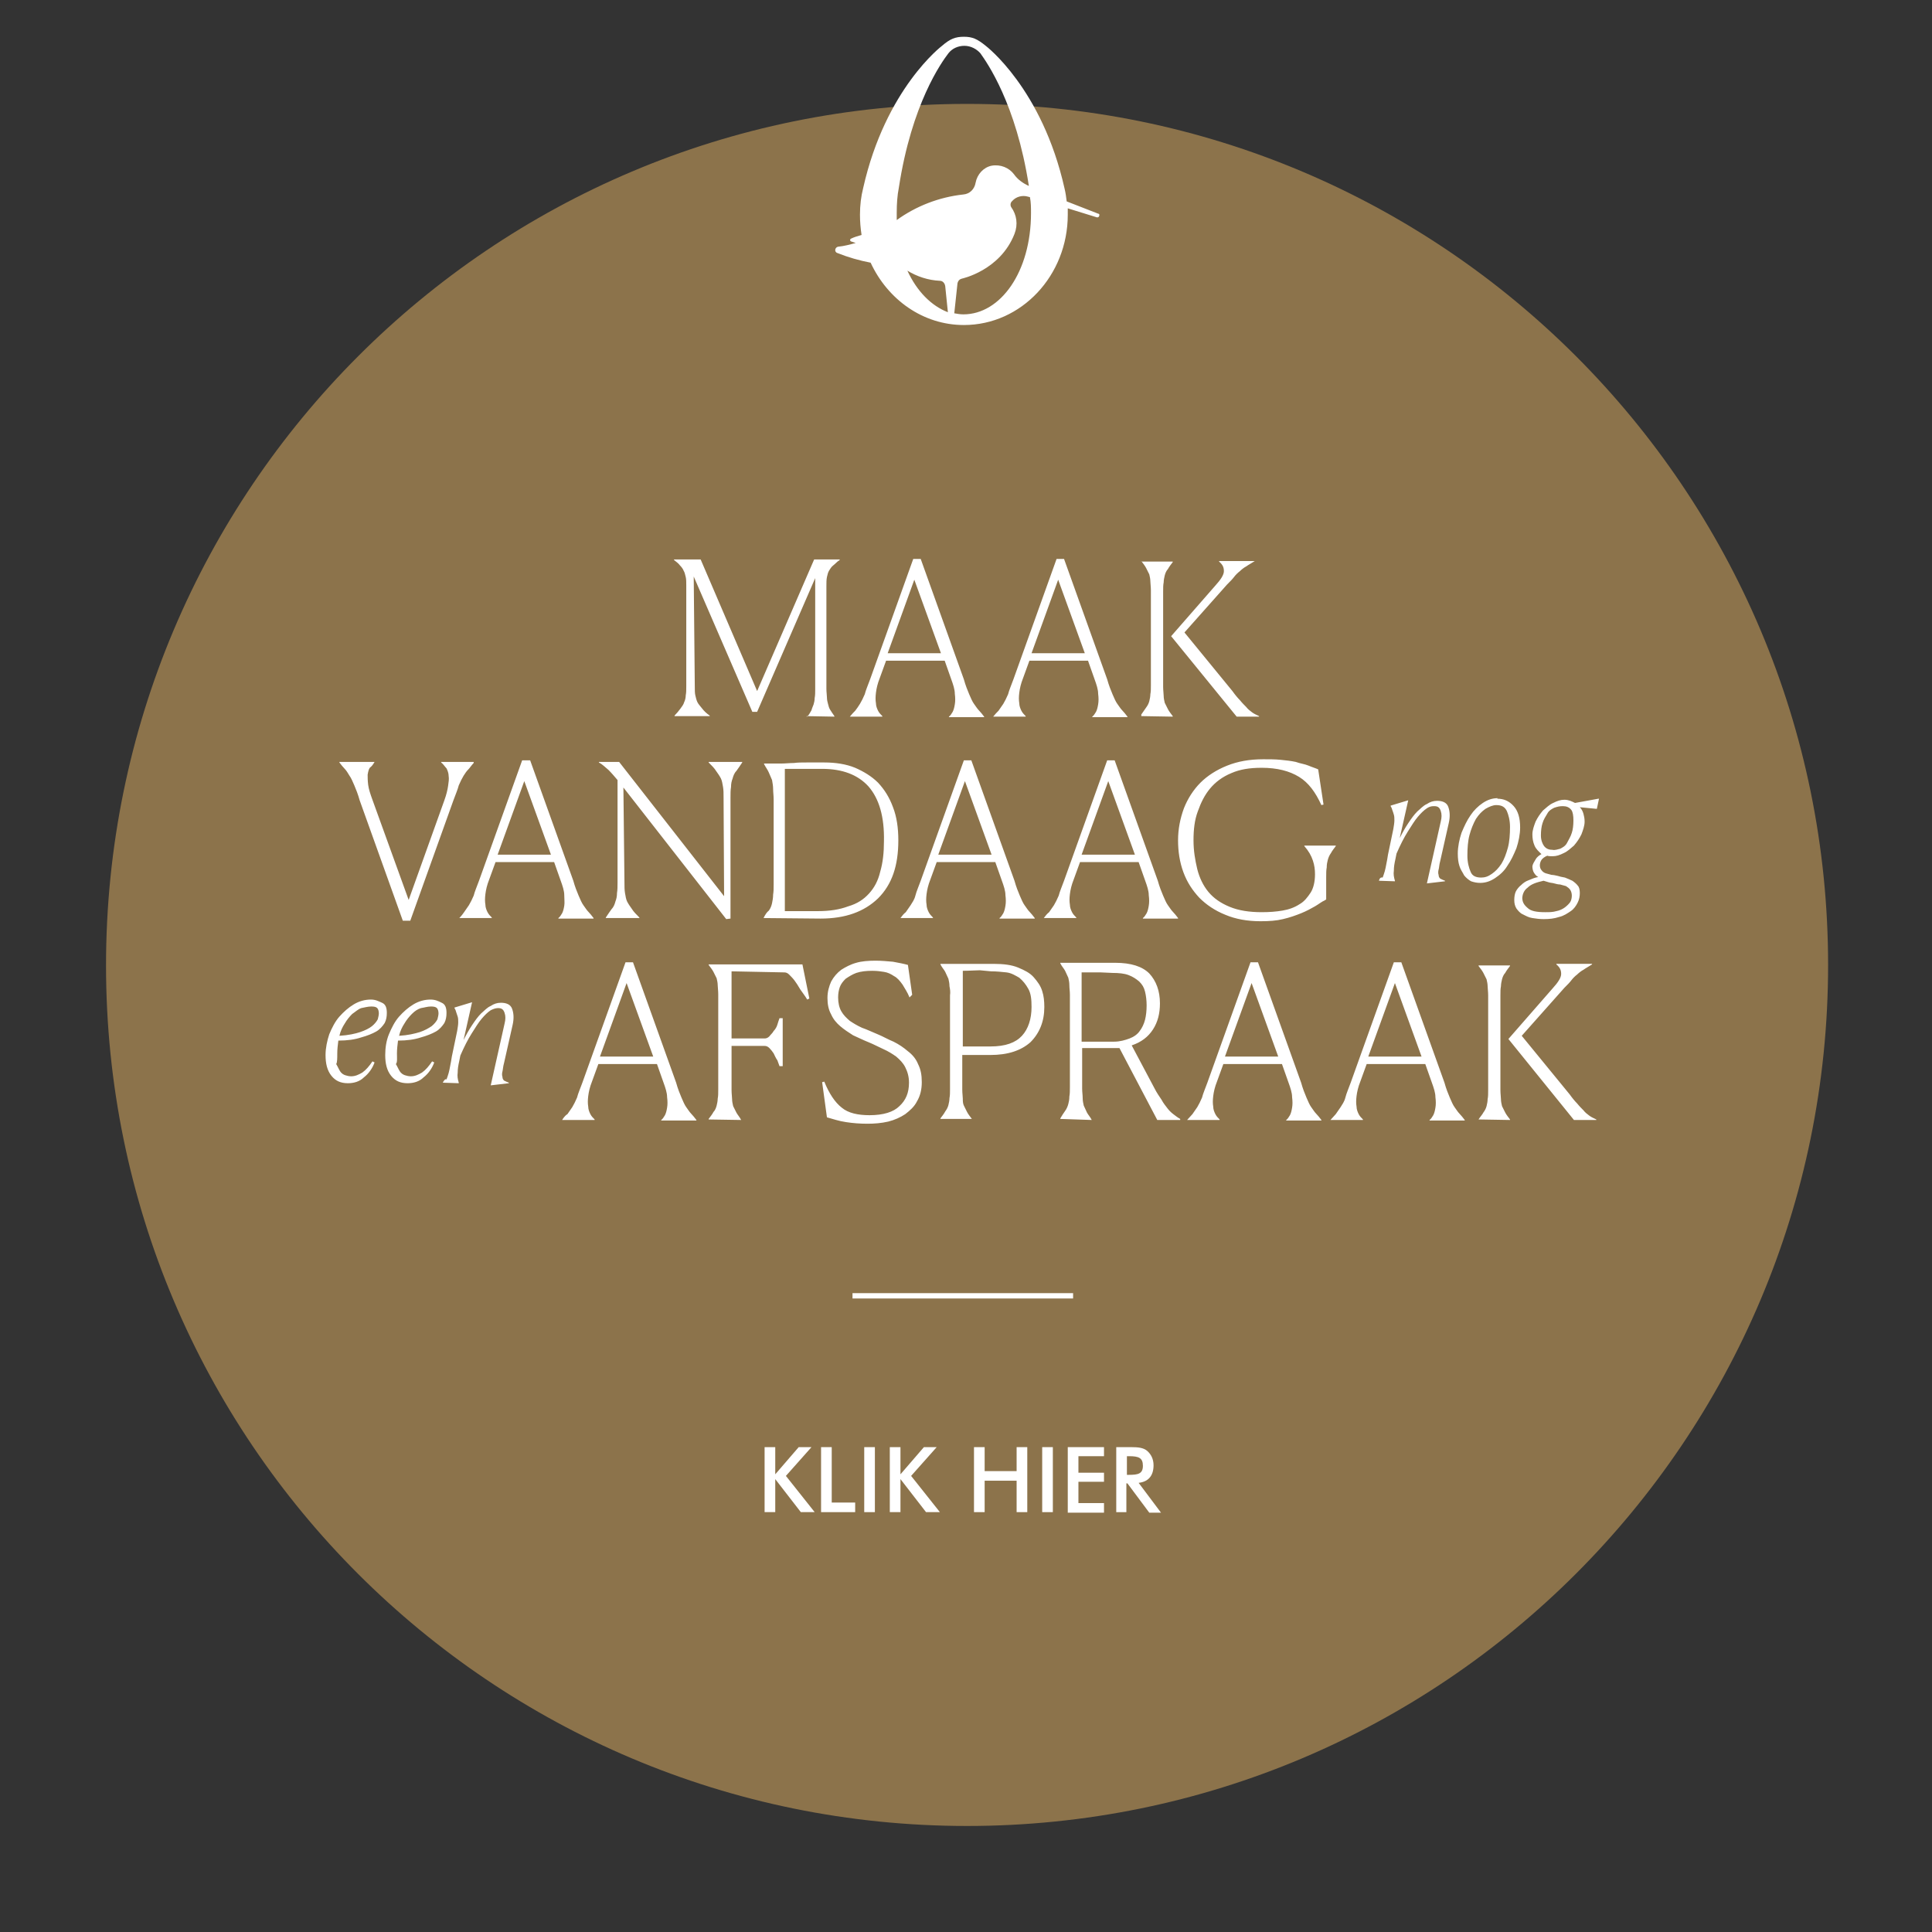 <?xml version="1.0" encoding="utf-8"?>
<!-- Generator: Adobe Illustrator 24.2.1, SVG Export Plug-In . SVG Version: 6.00 Build 0)  -->
<svg version="1.1" id="Laag_1" xmlns="http://www.w3.org/2000/svg" xmlns:xlink="http://www.w3.org/1999/xlink" x="0px" y="0px"
	 viewBox="0 0 362.6 362.6" style="enable-background:new 0 0 362.6 362.6;" xml:space="preserve">
<rect x="0" y="0" width="362.6" height="362.6" fill="#333333" stroke="none"/>
<style type="text/css">
	.st0{fill:#8C734B;}
	.st1{fill:#FFFFFF;}
	.st2{fill:none;stroke:#FFFFFF;}
</style>
<path class="st0" d="M181.5,342.7c89.2,0,161.6-72.3,161.6-161.6c0-89.2-72.3-161.6-161.6-161.6S19.9,91.9,19.9,181.2
	C19.9,270.4,92.2,342.7,181.5,342.7"/>
<g>
	<path class="st1" d="M277.5,210.1L277.5,210.1l5.9,0.1v-0.1c-0.3-0.4-0.7-0.9-0.9-1.3c-0.2-0.4-0.4-0.8-0.6-1.2
		c-0.1-0.4-0.2-0.9-0.2-1.3s-0.1-1-0.1-1.7v-17.8c0-0.7,0-1.2,0.1-1.7c0-0.4,0.1-0.9,0.2-1.3c0.1-0.4,0.3-0.9,0.6-1.2
		c0.2-0.4,0.6-0.9,0.9-1.3v-0.1h-5.9v0.1c0.3,0.4,0.7,0.9,0.9,1.3c0.2,0.4,0.4,0.8,0.6,1.2c0.1,0.4,0.2,0.9,0.2,1.3s0.1,1,0.1,1.7
		v17.8c0,0.7,0,1.2-0.1,1.7c0,0.4-0.1,0.9-0.2,1.3c-0.1,0.4-0.3,0.8-0.6,1.2C278.2,209.2,277.8,209.6,277.5,210.1L277.5,210.1z
		 M295.4,210.2h4.2v-0.1c-0.4-0.2-0.9-0.4-1.3-0.7c-0.4-0.3-0.8-0.6-1.1-1c-0.3-0.3-0.8-0.8-1.2-1.3c-0.4-0.4-0.9-1-1.4-1.7l-9-11
		l8-9c0.6-0.6,1-1,1.3-1.4c0.3-0.4,0.7-0.8,1.1-1.1c0.3-0.3,0.8-0.7,1.2-0.9c0.4-0.3,1-0.6,1.6-1v-0.1h-6.7v0.1
		c0.7,0.6,0.9,1.1,0.9,1.8c0,0.7-0.6,1.6-1.6,2.7l-8.3,9.5L295.4,210.2z M266.8,198.3h-10l5-13.8L266.8,198.3z M249.7,210.2h6.1
		v-0.1c-0.3-0.3-0.6-0.6-0.8-1c-0.2-0.4-0.4-0.9-0.4-1.4c-0.1-0.6-0.1-1.2,0-2c0.1-0.8,0.3-1.7,0.7-2.7l1.2-3.3h11l1.2,3.4
		c0.4,1.1,0.7,2,0.7,2.8c0.1,0.8,0.1,1.4,0,2c-0.1,0.6-0.2,1-0.4,1.4c-0.2,0.3-0.4,0.7-0.7,0.9v0.1h6.6v-0.1c-0.3-0.4-0.7-0.9-1-1.2
		c-0.3-0.3-0.6-0.8-0.9-1.2c-0.3-0.4-0.6-1.1-0.9-1.8c-0.3-0.7-0.7-1.7-1-2.8l-8.1-22.6h-1.4l-8.1,22.6c-0.4,1.1-0.8,2-1,2.8
		c-0.2,0.8-0.6,1.3-0.9,1.8c-0.3,0.4-0.6,0.9-0.9,1.3C250.4,209.4,250,209.9,249.7,210.2L249.7,210.2z M239.9,198.3h-10l5-13.8
		L239.9,198.3z M222.8,210.2h6.1v-0.1c-0.3-0.3-0.6-0.6-0.8-1c-0.2-0.4-0.4-0.9-0.4-1.4c-0.1-0.6-0.1-1.2,0-2
		c0.1-0.8,0.3-1.7,0.7-2.7l1.2-3.3h11l1.2,3.4c0.4,1.1,0.7,2,0.7,2.8c0.1,0.8,0.1,1.4,0,2c-0.1,0.6-0.2,1-0.4,1.4
		c-0.2,0.3-0.4,0.7-0.7,0.9v0.1h6.6v-0.1c-0.3-0.4-0.7-0.9-1-1.2c-0.3-0.3-0.6-0.8-0.9-1.2c-0.3-0.4-0.6-1.1-0.9-1.8
		c-0.3-0.7-0.7-1.7-1-2.8l-8.1-22.6h-1.4l-8.1,22.6c-0.4,1.1-0.8,2-1,2.8c-0.3,0.7-0.6,1.3-0.9,1.8c-0.3,0.4-0.6,0.9-0.9,1.3
		C223.5,209.4,223.1,209.9,222.8,210.2L222.8,210.2z M208.8,182.6c1.2,0,2.2,0.1,3,0.4c0.8,0.3,1.4,0.7,2,1.2
		c0.6,0.6,0.9,1.1,1.1,1.9c0.2,0.8,0.3,1.7,0.3,2.6c0,1-0.1,1.9-0.3,2.7c-0.2,0.8-0.6,1.6-1,2.1c-0.4,0.6-1.1,1.1-1.9,1.4
		s-1.8,0.6-2.9,0.6H203v-13c1.4,0,2.7,0,3.6,0L208.8,182.6z M204.9,210.2L204.9,210.2c-0.3-0.6-0.7-1-0.9-1.4
		c-0.2-0.4-0.4-0.9-0.6-1.3c-0.1-0.4-0.2-0.9-0.2-1.4c0-0.6-0.1-1.1-0.1-1.8v-7.6h7l7.1,13.5h4.3V210c-0.4-0.2-0.9-0.6-1.3-0.9
		s-0.8-0.7-1.1-1.1s-0.8-1-1.1-1.6c-0.4-0.6-0.9-1.3-1.3-2.1l-4.3-8.1c1.8-0.6,3.1-1.6,4-3c0.9-1.4,1.3-3,1.3-4.9
		c0-2.3-0.7-4.2-2-5.6c-1.3-1.3-3.4-2-6.4-2H199v0.1c0.3,0.6,0.7,1,0.9,1.4c0.2,0.4,0.4,0.9,0.6,1.3c0.1,0.4,0.2,0.9,0.2,1.4
		c0,0.6,0.1,1.1,0.1,1.8v17.3c0,0.7,0,1.3-0.1,1.8c0,0.6-0.1,1-0.2,1.4c-0.1,0.4-0.3,0.9-0.6,1.3s-0.6,0.9-0.9,1.4v0.1L204.9,210.2z
		 M186,182.3c1,0,2,0.1,2.9,0.2c0.9,0.1,1.7,0.6,2.4,1c0.7,0.6,1.2,1.2,1.7,2.1s0.6,2,0.6,3.4c0,2.2-0.6,4.1-1.8,5.4
		c-1.2,1.3-3.1,2-5.9,2h-5.2v-14.2c1.3,0,2.4-0.1,3.2-0.1L186,182.3L186,182.3z M178.3,186.8v17.6c0,0.7,0,1.2-0.1,1.7
		c0,0.4-0.1,0.9-0.2,1.3c-0.1,0.4-0.3,0.8-0.6,1.2c-0.2,0.4-0.6,0.9-0.9,1.3v0.1h5.9V210c-0.3-0.4-0.7-0.9-0.9-1.3
		c-0.2-0.4-0.4-0.8-0.6-1.2s-0.2-0.9-0.2-1.3c0-0.4-0.1-1-0.1-1.7V198h5.3c3.2,0,5.7-0.8,7.5-2.4c1.7-1.7,2.6-3.9,2.6-6.6
		c0-1.1-0.1-2.1-0.4-3c-0.3-1-0.9-1.8-1.6-2.6c-0.7-0.8-1.7-1.3-2.9-1.8s-2.7-0.7-4.6-0.7h-10v0.1c0.3,0.6,0.7,1,0.9,1.4
		c0.2,0.4,0.4,0.9,0.6,1.3c0.1,0.4,0.2,0.9,0.2,1.4C178.3,185.6,178.4,186.2,178.3,186.8L178.3,186.8z M171.2,186.7l-0.8-5.6
		c-0.7-0.2-1.7-0.4-2.8-0.6c-1.1-0.1-2.2-0.2-3.3-0.2c-1.3,0-2.6,0.1-3.6,0.4c-1.1,0.3-2,0.8-2.8,1.3c-0.8,0.6-1.4,1.3-1.9,2.2
		c-0.4,0.9-0.7,1.9-0.7,3.1c0,1.2,0.2,2.2,0.7,3.1c0.4,0.9,1,1.6,1.7,2.2s1.6,1.2,2.4,1.7c0.9,0.4,1.9,0.9,2.9,1.3
		c1,0.4,1.9,0.9,2.8,1.3c0.9,0.4,1.7,0.9,2.4,1.4c0.7,0.6,1.3,1.2,1.7,2c0.4,0.8,0.7,1.7,0.7,2.9c0,1.9-0.6,3.3-1.8,4.4
		c-1.1,1.1-3,1.7-5.6,1.7c-2.2,0-4-0.4-5.2-1.4c-1.3-1-2.4-2.7-3.3-4.9l-0.4,0.1l0.9,6.6c1.1,0.3,2.2,0.7,3.6,0.9
		c1.3,0.2,2.6,0.3,4,0.3c1.3,0,2.6-0.1,3.9-0.4c1.2-0.3,2.3-0.8,3.2-1.4c0.9-0.7,1.7-1.4,2.2-2.4c0.6-1,0.9-2.2,0.9-3.6
		s-0.2-2.4-0.7-3.4c-0.4-1-1.1-1.8-1.9-2.4c-0.8-0.7-1.7-1.3-2.7-1.8c-1-0.4-2-1-3-1.4c-1-0.4-2-0.9-2.9-1.2
		c-0.9-0.4-1.7-0.9-2.3-1.3c-0.7-0.6-1.2-1.1-1.6-1.8c-0.4-0.7-0.6-1.6-0.6-2.6c0-0.7,0.1-1.3,0.3-1.9c0.2-0.6,0.6-1.1,1.1-1.6
		c0.6-0.4,1.2-0.8,2-1.1c0.9-0.3,1.9-0.4,3-0.4c0.9,0,1.6,0.1,2.2,0.2c0.7,0.1,1.3,0.4,1.9,0.8c0.6,0.3,1.1,0.9,1.6,1.6
		c0.4,0.7,0.9,1.4,1.3,2.4L171.2,186.7z M139.1,210.2L139.1,210.2c-0.3-0.6-0.7-1-0.9-1.4c-0.2-0.4-0.4-0.8-0.6-1.2
		c-0.1-0.4-0.2-0.9-0.2-1.3s-0.1-1-0.1-1.7v-8.3h6.2c0.3,0,0.6,0.1,0.9,0.4c0.3,0.3,0.6,0.7,0.8,1c0.2,0.4,0.4,0.9,0.7,1.3l0.4,1.1
		h0.6v-9h-0.6c-0.1,0.3-0.3,0.8-0.4,1.2c-0.1,0.4-0.4,0.9-0.7,1.2c-0.2,0.4-0.6,0.7-0.8,1c-0.3,0.3-0.6,0.4-0.9,0.4h-6.2v-12.6
		l9.9,0.2c0.3,0,0.6,0.1,0.9,0.4c0.3,0.3,0.7,0.7,1,1.1c0.3,0.4,0.7,1,1.1,1.7c0.4,0.6,0.9,1.2,1.3,1.9l0.4-0.2l-1.3-6.4h-17.6v0.1
		c0.3,0.4,0.7,0.9,0.9,1.3c0.2,0.4,0.4,0.8,0.6,1.2c0.1,0.4,0.2,0.9,0.2,1.3s0.1,1,0.1,1.7v17.9c0,0.7,0,1.2-0.1,1.7
		c0,0.4-0.1,0.9-0.2,1.3c-0.1,0.4-0.3,0.9-0.6,1.2c-0.2,0.4-0.6,0.9-0.9,1.3v0.1L139.1,210.2z M122.6,198.3h-10l5-13.8L122.6,198.3z
		 M105.5,210.2h6.1v-0.1c-0.3-0.3-0.6-0.6-0.8-1c-0.2-0.4-0.4-0.9-0.4-1.4c-0.1-0.6-0.1-1.2,0-2c0.1-0.8,0.3-1.7,0.7-2.7l1.2-3.3h11
		l1.2,3.4c0.4,1.1,0.7,2,0.7,2.8c0.1,0.8,0.1,1.4,0,2c-0.1,0.6-0.2,1-0.4,1.4c-0.2,0.3-0.4,0.7-0.7,0.9v0.1h6.6v-0.1
		c-0.3-0.4-0.7-0.9-1-1.2c-0.3-0.3-0.6-0.8-0.9-1.2c-0.3-0.4-0.6-1.1-0.9-1.8c-0.3-0.7-0.7-1.7-1-2.8l-8.1-22.6h-1.4l-8.1,22.6
		c-0.4,1.1-0.8,2-1,2.8c-0.3,0.7-0.6,1.3-0.9,1.8c-0.3,0.4-0.6,0.9-0.9,1.3C106,209.4,105.7,209.9,105.5,210.2L105.5,210.2z
		 M83.1,203.2L83.1,203.2l3,0.1v-0.1c-0.2-0.7-0.3-1.2-0.2-1.9c0-0.7,0.1-1.3,0.3-2.2l0.2-1c0.7-1.6,1.4-3,2.1-4.1s1.3-2.1,1.9-2.8
		c0.6-0.7,1.1-1.2,1.7-1.6c0.6-0.3,1-0.4,1.4-0.4c0.7,0,1,0.3,1.2,0.9c0.2,0.6,0.2,1.2,0,2l-2.6,11.6l3.4-0.4v-0.1
		c-0.3-0.1-0.7-0.3-0.9-0.4c-0.2-0.2-0.3-0.4-0.3-0.7c-0.1-0.2-0.1-0.7,0-1c0.1-0.4,0.1-0.9,0.3-1.6l1.6-7.1
		c0.3-1.3,0.2-2.3-0.1-3.1c-0.3-0.8-1.1-1.1-2.1-1.1c-0.7,0-1.3,0.2-1.9,0.6c-0.7,0.3-1.2,0.9-1.8,1.4c-0.6,0.6-1.1,1.3-1.7,2.2
		c-0.6,0.9-1.1,1.8-1.6,2.8l1.6-7.1l-3.3,1v0.1c0.1,0.2,0.2,0.3,0.3,0.7c0.1,0.3,0.2,0.6,0.3,0.9s0.1,0.7,0.1,1.1
		c0,0.4-0.1,1-0.2,1.6l-1,4.8c-0.1,0.7-0.2,1.2-0.3,1.7c-0.1,0.6-0.2,1-0.3,1.4c-0.1,0.4-0.3,0.9-0.4,1.2
		C83.6,202.4,83.3,202.8,83.1,203.2L83.1,203.2z M80.9,188.9c0.6,0,0.9,0.1,1.1,0.3c0.2,0.2,0.3,0.6,0.3,1c0,0.3-0.1,0.7-0.2,1.1
		c-0.2,0.4-0.6,0.9-1.1,1.3c-0.6,0.4-1.3,0.8-2.2,1.1c-1,0.3-2.2,0.6-3.9,0.7c0.2-0.9,0.6-1.7,1-2.3c0.4-0.7,0.9-1.3,1.4-1.8
		c0.6-0.6,1.1-0.9,1.7-1.1C79.7,189.1,80.2,188.9,80.9,188.9 M74.5,197.7c0-0.8,0.1-1.6,0.2-2.4c1.7,0,3.1-0.2,4.3-0.6
		c1.1-0.3,2.1-0.7,2.8-1.1c0.7-0.4,1.2-1,1.6-1.6c0.3-0.6,0.4-1.2,0.4-1.9c0-0.9-0.2-1.6-0.9-1.9c-0.6-0.3-1.2-0.6-2.1-0.6
		c-1.1,0-2.2,0.3-3.2,0.9c-1,0.6-1.9,1.4-2.7,2.3c-0.8,0.9-1.4,2.1-1.9,3.3s-0.7,2.6-0.7,3.9c0,1.6,0.3,2.9,1.1,3.9
		c0.8,1,1.8,1.4,3.1,1.4c1.1,0,2.2-0.3,3-1.1c0.9-0.7,1.6-1.7,2-2.8l-0.4-0.2c-0.6,0.9-1.2,1.6-1.9,2.1c-0.7,0.4-1.3,0.7-2.1,0.7
		c-0.4,0-0.8-0.1-1.1-0.2c-0.3-0.1-0.7-0.3-1-0.8c-0.2-0.3-0.4-0.8-0.7-1.3C74.6,199.4,74.5,198.6,74.5,197.7L74.5,197.7z
		 M69.7,188.9c0.6,0,0.9,0.1,1.1,0.3c0.2,0.2,0.3,0.6,0.3,1c0,0.3-0.1,0.7-0.2,1.1c-0.2,0.4-0.6,0.9-1.1,1.3s-1.3,0.8-2.2,1.1
		c-0.9,0.3-2.2,0.6-3.9,0.7c0.2-0.9,0.6-1.7,1-2.3c0.4-0.7,0.9-1.3,1.4-1.8c0.6-0.4,1.1-0.9,1.7-1.1C68.4,189.1,69,188.9,69.7,188.9
		 M63.3,197.7c0-0.8,0.1-1.6,0.2-2.4c1.7,0,3.1-0.2,4.3-0.6c1.1-0.3,2.1-0.7,2.8-1.1c0.7-0.4,1.2-1,1.6-1.6c0.3-0.6,0.4-1.2,0.4-1.9
		c0-0.9-0.2-1.6-0.9-1.9c-0.7-0.3-1.2-0.6-2.1-0.6c-1.1,0-2.2,0.3-3.2,0.9c-1,0.6-1.9,1.4-2.7,2.3c-0.8,0.9-1.4,2.1-1.9,3.3
		c-0.4,1.2-0.7,2.6-0.7,3.9c0,1.6,0.3,2.9,1.1,3.9c0.8,1,1.8,1.4,3.1,1.4c1.1,0,2.2-0.3,3-1.1c0.9-0.7,1.6-1.7,2-2.8l-0.4-0.2
		c-0.6,0.9-1.2,1.6-1.9,2.1c-0.7,0.4-1.3,0.7-2.1,0.7c-0.4,0-0.8-0.1-1.1-0.2c-0.3-0.1-0.7-0.3-1-0.8c-0.2-0.3-0.4-0.8-0.7-1.3
		C63.3,199.4,63.3,198.6,63.3,197.7L63.3,197.7z"/>
	<path class="st1" d="M285.7,168.7c0-0.8,0.3-1.6,1-2.1c0.7-0.7,1.7-1,3-1.3c0.3,0.1,0.7,0.2,1,0.3c0.3,0.1,0.7,0.1,1,0.2
		c0.3,0.1,0.8,0.2,1.1,0.2c0.3,0.1,0.8,0.2,1.1,0.3c0.3,0.2,0.6,0.4,0.8,0.7c0.2,0.3,0.3,0.7,0.3,1.1s-0.1,0.9-0.3,1.2
		c-0.2,0.3-0.6,0.7-1,1c-0.4,0.3-1,0.6-1.6,0.7c-0.7,0.2-1.3,0.2-2.1,0.2c-1.6,0-2.7-0.2-3.3-0.8c-0.7-0.6-1-1.1-1-2L285.7,168.7z
		 M291.4,159.5c-0.7,0-1.2-0.2-1.6-0.7c-0.3-0.4-0.6-1.1-0.6-2c0-0.9,0.1-1.7,0.3-2.3c0.2-0.7,0.6-1.3,0.9-1.8
		c0.3-0.6,0.9-0.9,1.3-1.1c0.6-0.2,1-0.3,1.6-0.3c0.7,0,1.2,0.2,1.6,0.7c0.3,0.4,0.4,1.1,0.4,2c0,0.9-0.1,1.7-0.3,2.3
		c-0.2,0.7-0.6,1.3-0.9,1.9c-0.3,0.6-0.9,0.9-1.3,1.1C292.4,159.4,291.8,159.6,291.4,159.5L291.4,159.5z M287.6,162.6
		c0,0.4,0.1,0.9,0.3,1.2c0.2,0.3,0.4,0.6,0.8,0.8c-0.6,0.1-1.1,0.3-1.8,0.6c-0.6,0.2-1.1,0.6-1.4,0.9c-0.4,0.3-0.8,0.8-1,1.2
		c-0.2,0.4-0.3,1-0.3,1.6c0,0.6,0.1,1.1,0.4,1.6c0.3,0.4,0.7,0.9,1.2,1.1c0.6,0.3,1.1,0.6,1.8,0.7s1.3,0.2,2.1,0.2
		c1.1,0,2-0.1,2.9-0.4c0.9-0.2,1.6-0.7,2.2-1.1c0.6-0.4,1-1,1.3-1.6c0.3-0.6,0.4-1.2,0.4-1.8c0-0.6-0.1-1.1-0.4-1.4
		c-0.2-0.3-0.7-0.7-1-0.9c-0.4-0.2-0.9-0.4-1.4-0.6c-0.6-0.1-1-0.2-1.3-0.3c-0.4-0.1-0.9-0.2-1.2-0.2c-0.3-0.1-0.8-0.2-1.1-0.3
		c-0.3-0.1-0.6-0.3-0.8-0.6c-0.2-0.2-0.3-0.6-0.3-0.9s0.1-0.7,0.3-1c0.2-0.3,0.6-0.6,1.1-0.8c0.2,0.1,0.6,0.1,1,0.1
		c0.7,0,1.3-0.2,2.1-0.6c0.7-0.3,1.3-0.9,1.9-1.4c0.6-0.7,1-1.3,1.4-2.1c0.3-0.8,0.6-1.6,0.6-2.4c0-0.6-0.1-1-0.2-1.4
		c-0.1-0.4-0.3-0.9-0.7-1.3l3.1,0.3h0.1l0.4-1.9h-0.1l-4.4,0.8c-0.6-0.3-1.2-0.6-2-0.6c-0.7,0-1.3,0.2-2.1,0.6
		c-0.7,0.3-1.3,0.9-1.9,1.4c-0.6,0.7-1,1.3-1.4,2.1c-0.3,0.8-0.6,1.6-0.6,2.4c0,0.7,0.1,1.4,0.4,2.1c0.3,0.7,0.8,1.1,1.3,1.6
		c-0.4,0.2-0.9,0.6-1.1,1S287.7,162,287.6,162.6L287.6,162.6z M280.8,151.1c1,0,1.6,0.3,2,1.1c0.3,0.7,0.6,1.7,0.6,3
		c0,1.4-0.1,2.8-0.4,3.9c-0.3,1.1-0.7,2.2-1.2,3c-0.6,0.9-1.1,1.4-1.8,1.9s-1.3,0.7-2,0.7c-1,0-1.7-0.3-2-1.1
		c-0.3-0.7-0.6-1.7-0.6-3c0-1.4,0.1-2.8,0.4-3.9c0.3-1.1,0.7-2.1,1.2-3c0.6-0.9,1.1-1.4,1.8-1.9
		C279.5,151.4,280.2,151.1,280.8,151.1L280.8,151.1z M281.1,149.8c-1,0-1.9,0.3-2.8,0.9c-0.9,0.6-1.7,1.4-2.3,2.3
		c-0.7,1-1.2,2.1-1.7,3.3c-0.4,1.2-0.7,2.6-0.7,3.9c0,0.9,0.1,1.7,0.3,2.3c0.2,0.7,0.6,1.2,0.9,1.8c0.3,0.4,0.9,0.9,1.3,1.1
		c0.6,0.2,1.1,0.3,1.7,0.3c1,0,1.9-0.3,2.8-0.9c0.9-0.6,1.7-1.3,2.3-2.3c0.7-1,1.2-2.1,1.7-3.3c0.4-1.2,0.7-2.6,0.7-3.9
		c0-1.8-0.4-3.1-1.2-4c-0.9-1-1.9-1.4-3.1-1.4L281.1,149.8z M258.8,165.3L258.8,165.3l3,0.1v-0.1c-0.2-0.7-0.3-1.2-0.2-1.9
		c0-0.7,0.1-1.3,0.3-2.2l0.2-1c0.7-1.6,1.4-3,2.1-4.1s1.3-2.1,1.9-2.8c0.6-0.7,1.1-1.2,1.7-1.6s1-0.4,1.4-0.4c0.7,0,1,0.3,1.2,0.9
		c0.2,0.6,0.2,1.2,0,2l-2.6,11.6l3.4-0.4v-0.1c-0.3-0.1-0.7-0.3-0.9-0.4c-0.2-0.2-0.3-0.4-0.3-0.7c-0.1-0.2-0.1-0.7,0-1
		s0.1-0.9,0.3-1.6l1.6-7.1c0.3-1.3,0.2-2.3-0.1-3.1c-0.3-0.8-1.1-1.1-2.1-1.1c-0.7,0-1.3,0.2-1.9,0.6c-0.7,0.3-1.2,0.9-1.8,1.4
		c-0.6,0.6-1.1,1.3-1.7,2.2c-0.6,0.9-1.1,1.8-1.6,2.8l1.6-7.1l-3.3,1v0.1c0.1,0.2,0.2,0.3,0.3,0.7c0.1,0.2,0.2,0.6,0.3,0.9
		s0.1,0.7,0.1,1.1c0,0.4-0.1,1-0.2,1.6l-1,4.8c-0.1,0.7-0.2,1.2-0.3,1.7c-0.1,0.6-0.2,1-0.3,1.4c-0.1,0.4-0.3,0.9-0.4,1.2
		C259.1,164.6,258.9,164.9,258.8,165.3L258.8,165.3z M248.9,168.8L248.9,168.8v-4.2c0-0.7,0-1.3,0.1-1.8c0-0.6,0.1-1,0.2-1.4
		c0.1-0.4,0.3-0.9,0.6-1.3c0.2-0.4,0.6-0.9,0.9-1.3v-0.1h-5.9v0.1c0.8,0.9,1.3,1.8,1.6,2.7c0.3,0.9,0.4,1.7,0.4,2.6
		c0,1.4-0.3,2.6-0.8,3.4c-0.6,0.9-1.2,1.7-2.1,2.2c-0.9,0.6-2,1-3.2,1.2c-1.2,0.2-2.4,0.3-3.9,0.3c-2.3,0-4.3-0.3-6-1
		c-1.7-0.7-3-1.6-4-2.8c-1-1.2-1.7-2.7-2.1-4.3c-0.4-1.7-0.7-3.4-0.7-5.4c0-2,0.2-3.8,0.8-5.4c0.6-1.7,1.3-3.1,2.3-4.3
		c1-1.2,2.3-2.2,4-2.9c1.6-0.7,3.4-1,5.7-1c2.9,0,5.2,0.6,7,1.7s3.1,2.9,4.2,5.3l0.4-0.1l-1-6.6c-0.4-0.2-1.1-0.4-1.8-0.7
		s-1.6-0.4-2.4-0.7c-0.9-0.2-1.9-0.3-2.9-0.4c-1-0.1-2.1-0.1-3.2-0.1c-2.6,0-4.8,0.4-6.8,1.2c-2,0.8-3.7,1.9-5,3.2
		c-1.3,1.3-2.4,3-3.1,4.8c-0.7,1.9-1.1,3.9-1.1,6s0.3,4.1,1,6c0.7,1.9,1.7,3.4,3,4.8c1.3,1.3,2.9,2.4,4.9,3.2
		c1.9,0.8,4.1,1.2,6.6,1.2c1.6,0,3-0.1,4.2-0.4c1.3-0.3,2.4-0.7,3.4-1.1c1-0.4,1.9-0.9,2.6-1.3s1.3-0.9,1.8-1.1L248.9,168.8z
		 M213,160.4h-10l5-13.8L213,160.4z M195.9,172.3h6.1v-0.1c-0.3-0.3-0.6-0.6-0.8-1c-0.2-0.4-0.4-0.9-0.4-1.4c-0.1-0.6-0.1-1.2,0-2
		c0.1-0.8,0.3-1.7,0.7-2.7l1.2-3.3h11l1.2,3.4c0.4,1.1,0.7,2,0.7,2.8c0.1,0.8,0.1,1.4,0,2c-0.1,0.6-0.2,1-0.4,1.4
		c-0.2,0.3-0.4,0.7-0.7,0.9v0.1h6.6v-0.1c-0.3-0.4-0.7-0.9-1-1.2c-0.3-0.3-0.6-0.8-0.9-1.2c-0.3-0.4-0.6-1.1-0.9-1.8
		c-0.3-0.7-0.7-1.7-1-2.8l-8.1-22.6h-1.4l-8.1,22.6c-0.4,1.1-0.8,2-1,2.8c-0.3,0.7-0.6,1.3-0.9,1.8c-0.3,0.4-0.6,0.9-0.9,1.3
		C196.5,171.5,196.2,171.9,195.9,172.3L195.9,172.3z M186.1,160.4h-10l5-13.8L186.1,160.4z M169,172.3h6.1v-0.1
		c-0.3-0.3-0.6-0.6-0.8-1c-0.2-0.4-0.4-0.9-0.4-1.4c-0.1-0.6-0.1-1.2,0-2c0.1-0.8,0.3-1.7,0.7-2.7l1.2-3.3h11l1.2,3.4
		c0.4,1.1,0.7,2,0.7,2.8c0.1,0.8,0.1,1.4,0,2c-0.1,0.6-0.2,1-0.4,1.4c-0.2,0.3-0.4,0.7-0.7,0.9v0.1h6.6v-0.1c-0.3-0.4-0.7-0.9-1-1.2
		c-0.3-0.3-0.6-0.8-0.9-1.2c-0.3-0.4-0.6-1.1-0.9-1.8s-0.7-1.7-1-2.8l-8.1-22.6h-1.4l-8.1,22.6c-0.4,1.1-0.8,2-1,2.8
		s-0.6,1.3-0.9,1.8c-0.3,0.4-0.6,0.9-0.9,1.3C169.6,171.5,169.3,171.9,169,172.3L169,172.3z M165.9,157.9c0,2.1-0.2,4-0.7,5.7
		c-0.4,1.7-1.1,3-2.1,4.1s-2.2,1.9-3.9,2.4c-1.6,0.6-3.4,0.9-5.7,0.9h-6.2v-26.7h7c3.8,0,6.7,1.1,8.7,3.3
		C165,149.9,166,153.3,165.9,157.9L165.9,157.9z M143.3,172.3L143.3,172.3l10.7,0.1c4.7,0,8.2-1.3,10.8-3.8
		c2.6-2.6,3.8-6.1,3.8-10.9c0-2.3-0.3-4.4-1-6.2c-0.7-1.9-1.6-3.3-2.8-4.6c-1.2-1.2-2.7-2.1-4.3-2.8c-1.7-0.7-3.7-1-5.8-1h-3.3
		c-0.9,0-1.7,0-2.4,0.1c-0.8,0-1.6,0.1-2.4,0.1h-3.2v0.1c0.3,0.6,0.7,1.1,0.9,1.6c0.2,0.4,0.4,1,0.6,1.4c0.1,0.6,0.2,1.1,0.2,1.7
		s0.1,1.2,0.1,2v15.8c0,0.8,0,1.4-0.1,2c0,0.6-0.1,1.1-0.2,1.6s-0.3,1-0.6,1.4C143.9,171.2,143.6,171.7,143.3,172.3L143.3,172.3z
		 M117,147.8l19.3,24.7l0.8-0.1v-22.7c0-0.8,0-1.4,0.1-2c0-0.6,0.1-1.1,0.3-1.6c0.1-0.4,0.3-1,0.7-1.4c0.3-0.4,0.7-1,1.1-1.6V143
		h-6.3v0.1c0.6,0.6,1.1,1.1,1.4,1.6c0.3,0.4,0.7,1,0.9,1.4c0.2,0.4,0.3,1,0.4,1.6c0.1,0.6,0.1,1.2,0.1,2l0.1,18.5L116.2,143h-3.8
		v0.1c0.6,0.3,1.2,0.9,1.8,1.4c0.6,0.6,1.1,1.2,1.7,1.9v19.2c0,0.8,0,1.4-0.1,2c0,0.6-0.1,1.1-0.3,1.6c-0.1,0.4-0.3,1-0.7,1.4
		c-0.3,0.4-0.7,1-1.1,1.6v0.1h6.3v-0.1c-0.6-0.6-1.1-1.1-1.4-1.6c-0.3-0.4-0.7-1-0.9-1.4c-0.2-0.4-0.3-1-0.4-1.6
		c-0.1-0.6-0.1-1.2-0.1-2L117,147.8z M103.4,160.4h-10l5-13.8L103.4,160.4z M86.2,172.3h6.1v-0.1c-0.3-0.3-0.6-0.6-0.8-1
		c-0.2-0.4-0.4-0.9-0.4-1.4c-0.1-0.6-0.1-1.2,0-2c0.1-0.8,0.3-1.7,0.7-2.7l1.2-3.3h11l1.2,3.4c0.4,1.1,0.7,2,0.7,2.8
		c0,0.8,0.1,1.4,0,2c-0.1,0.6-0.2,1-0.4,1.4c-0.2,0.3-0.4,0.7-0.7,0.9v0.1h6.6v-0.1c-0.3-0.4-0.7-0.9-1-1.2
		c-0.3-0.3-0.6-0.8-0.9-1.2c-0.3-0.4-0.6-1.1-0.9-1.8c-0.3-0.7-0.7-1.7-1-2.8l-8.1-22.6H98l-8.1,22.6c-0.4,1.1-0.8,2-1,2.8
		c-0.3,0.7-0.6,1.3-0.9,1.8c-0.3,0.4-0.6,0.9-0.9,1.3C86.9,171.5,86.6,171.9,86.2,172.3L86.2,172.3z M70.3,143h-6.6v0.1
		c0.3,0.4,0.7,0.9,1,1.2s0.6,0.8,0.9,1.3c0.3,0.4,0.6,1.1,0.9,1.8s0.7,1.7,1,2.8l8.1,22.6h1.4l8.1-22.6c0.4-1.1,0.8-2,1-2.8
		c0.3-0.7,0.6-1.3,0.9-1.8s0.6-0.9,0.9-1.2s0.6-0.8,1-1.2V143h-6.1v0.1c0.4,0.3,0.7,0.8,1,1.1c0.2,0.4,0.4,0.9,0.4,1.4
		c0.1,0.6,0,1.2-0.1,1.9c-0.1,0.7-0.3,1.6-0.7,2.7l-6.7,18.7l-6.8-18.8c-0.4-1.1-0.7-2-0.8-2.8c-0.1-0.8-0.1-1.4-0.1-1.9
		c0.1-0.6,0.2-1,0.4-1.3C69.8,143.8,70,143.5,70.3,143L70.3,143z"/>
	<path class="st1" d="M214.2,134.4L214.2,134.4l5.9,0.1v-0.1c-0.3-0.4-0.7-0.9-0.9-1.3c-0.2-0.4-0.4-0.8-0.6-1.2
		c-0.1-0.4-0.2-0.9-0.2-1.3s-0.1-1-0.1-1.7V111c0-0.7,0-1.2,0.1-1.7c0-0.4,0.1-0.9,0.2-1.3c0.1-0.4,0.3-0.9,0.6-1.2
		c0.2-0.4,0.6-0.9,0.9-1.3v-0.1h-5.9v-0.1c0.3,0.4,0.7,0.9,0.9,1.3s0.4,0.8,0.6,1.2c0.1,0.4,0.2,0.9,0.2,1.3c0,0.4,0.1,1,0.1,1.7
		v17.8c0,0.7,0,1.2-0.1,1.7c0,0.4-0.1,0.9-0.2,1.3s-0.3,0.8-0.6,1.2s-0.6,0.9-0.9,1.3V134.4z M232.1,134.5h4.2v-0.1
		c-0.4-0.2-0.9-0.4-1.3-0.7c-0.4-0.3-0.8-0.6-1.1-1c-0.3-0.3-0.8-0.8-1.2-1.3c-0.4-0.4-0.9-1-1.4-1.7l-9-11l8-9c0.6-0.6,1-1,1.3-1.4
		c0.3-0.4,0.7-0.8,1.1-1.1c0.3-0.3,0.8-0.7,1.2-0.9c0.4-0.3,1-0.6,1.6-1l0,0h-6.7v0.1c0.7,0.6,0.9,1.1,0.9,1.8
		c0,0.7-0.6,1.6-1.6,2.7l-8.3,9.5L232.1,134.5z M203.6,122.6h-10l5-13.8L203.6,122.6z M186.4,134.5h6.1v-0.1c-0.3-0.3-0.6-0.6-0.8-1
		c-0.2-0.4-0.4-0.9-0.4-1.4c-0.1-0.6-0.1-1.2,0-2c0.1-0.8,0.3-1.7,0.7-2.7l1.2-3.3h11l1.2,3.4c0.4,1.1,0.7,2,0.7,2.8
		c0.1,0.8,0.1,1.4,0,2c-0.1,0.6-0.2,1-0.4,1.4c-0.2,0.3-0.4,0.7-0.7,0.9v0.1h6.6v-0.1c-0.3-0.4-0.7-0.9-1-1.2
		c-0.3-0.3-0.6-0.8-0.9-1.2c-0.3-0.4-0.6-1.1-0.9-1.8c-0.3-0.7-0.7-1.7-1-2.8l-8.1-22.6h-1.4l-8.1,22.6c-0.4,1.1-0.8,2-1,2.8
		c-0.3,0.7-0.6,1.3-0.9,1.8c-0.3,0.4-0.6,0.9-0.9,1.3C187.1,133.7,186.8,134,186.4,134.5L186.4,134.5z M176.6,122.6h-10l5-13.8
		L176.6,122.6z M159.5,134.5h6.1v-0.1c-0.3-0.3-0.6-0.6-0.8-1c-0.2-0.4-0.4-0.9-0.4-1.4c-0.1-0.6-0.1-1.2,0-2
		c0.1-0.8,0.3-1.7,0.7-2.7l1.2-3.3h11l1.2,3.4c0.4,1.1,0.7,2,0.7,2.8c0.1,0.8,0.1,1.4,0,2c-0.1,0.6-0.2,1-0.4,1.4
		c-0.2,0.3-0.4,0.7-0.7,0.9v0.1h6.6v-0.1c-0.3-0.4-0.7-0.9-1-1.2c-0.3-0.3-0.6-0.8-0.9-1.2c-0.3-0.4-0.6-1.1-0.9-1.8
		c-0.3-0.7-0.7-1.7-1-2.8l-8.1-22.6h-1.4l-8.1,22.6c-0.4,1.1-0.8,2-1,2.8c-0.3,0.7-0.6,1.3-0.9,1.8s-0.6,0.9-0.9,1.3
		C160.2,133.7,159.9,134,159.5,134.5L159.5,134.5z M151.2,134.4L151.2,134.4l5.4,0.1v-0.1c-0.3-0.4-0.6-0.9-0.8-1.2
		c-0.2-0.3-0.3-0.7-0.4-1.1c-0.1-0.3-0.2-0.8-0.2-1.2c0-0.4-0.1-1-0.1-1.6V110c0-0.7,0-1.2,0.1-1.7c0.1-0.4,0.2-0.9,0.4-1.2
		c0.2-0.3,0.4-0.7,0.8-1s0.7-0.7,1.2-1V105h-4.8l-10.7,24.7L131.5,105h-5v0.1c0.4,0.3,0.9,0.7,1.1,1c0.3,0.3,0.6,0.7,0.7,1
		c0.2,0.3,0.3,0.8,0.4,1.2c0.1,0.4,0.1,1,0.1,1.6v18.9c0,0.7,0,1.2-0.1,1.7c0,0.4-0.1,0.9-0.3,1.3c-0.1,0.4-0.4,0.8-0.7,1.2
		c-0.3,0.4-0.7,0.9-1.1,1.3v0.1h6.6v-0.1c-0.6-0.4-1.1-0.9-1.4-1.3s-0.7-0.8-0.9-1.2c-0.2-0.4-0.3-0.9-0.4-1.3
		c-0.1-0.4-0.1-1-0.1-1.7l-0.2-20.6l11,25.4h0.9l10.9-25.1v20.9c0,0.6,0,1.1-0.1,1.6c0,0.4-0.1,0.9-0.2,1.2s-0.3,0.7-0.4,1.1
		c-0.2,0.3-0.4,0.8-0.8,1.2h-0.1V134.4z"/>
</g>
<g>
	<path class="st1" d="M193.5,40c0,11-5.7,19-12.7,19c-0.6,0-1.1-0.1-1.7-0.2l0.6-5.6c0.1-0.5,0.4-0.8,0.8-0.9c0,0,7.2-1.5,9.9-8.4
		c0.7-1.8,0.4-3.6-0.6-5c-0.2-0.3-0.2-0.8,0.1-1.1l0.1-0.1c0.7-0.8,1.9-1.1,2.9-0.8l0.4,0.1C193.5,38,193.5,39,193.5,40 M193.1,34.9
		c-1.1-0.5-2.1-1.2-2.8-2.2c-0.9-1.2-2.5-1.9-4.2-1.6c-1.5,0.3-2.7,1.6-3,3.2l0,0c-0.2,1.2-1.1,2.1-2.3,2.2
		c-4.6,0.5-8.9,2.2-12.5,4.8c0-0.5,0-0.9,0-1.4c0-1.6,0.1-3.2,0.4-4.7c2.4-15.7,8-23.5,9.3-25.2c0.7-0.9,1.8-1.4,3-1.4
		s2.3,0.6,3,1.4C185.2,11.7,190.7,19.4,193.1,34.9 M170.3,50.8c1.8,1.1,3.9,1.8,6.1,1.9c0.5,0,0.9,0.4,1,1l0.5,4.9
		C174.8,57.4,172.1,54.7,170.3,50.8 M206.3,40.5c0.1-0.2,0-0.4-0.2-0.4l-5.9-2.3c-0.1-0.8-0.2-1.6-0.4-2.4
		C195.6,16.6,185,8.6,185,8.6c-1.6-1.3-2.5-1.7-4.1-1.7s-2.6,0.4-4.1,1.7c0,0-10.6,8-14.8,26.7c-0.4,1.6-0.6,3.2-0.6,5
		c0,1.3,0.1,2.5,0.3,3.8c-0.7,0.2-1.4,0.4-2,0.7c-0.2,0.1-0.2,0.4,0,0.5c0.3,0.1,0.6,0.2,0.9,0.3c-1.1,0.3-2.2,0.6-3.3,0.7
		c-0.6,0.1-0.8,1-0.1,1.2c2,0.8,4.1,1.4,6.2,1.8c3.2,6.9,9.8,11.7,17.5,11.7c10.8,0,19.5-9.3,19.5-20.7c0-0.4,0-0.8,0-1.2l5.5,1.7
		C206.1,40.8,206.3,40.7,206.3,40.5"/>
</g>
<line class="st2" x1="160" y1="243.2" x2="201.4" y2="243.2"/>
<g>
	<path class="st1" d="M143.5,271.6h2v5.1l4.4-5.1h2.4l-4.8,5.4l5.4,6.8h-2.6l-4.8-6.2v6.2h-2V271.6z"/>
	<path class="st1" d="M154.1,271.6h2V282h4.4v1.8h-6.4V271.6z"/>
	<path class="st1" d="M162.2,271.6h2v12.2h-2V271.6z"/>
	<path class="st1" d="M167,271.6h2v5.1l4.4-5.1h2.4L171,277l5.4,6.8h-2.6l-4.8-6.2v6.2h-2V271.6z"/>
	<path class="st1" d="M182.8,271.6h2v4.5h6v-4.5h2v12.2h-2v-5.9h-6v5.9h-2V271.6z"/>
	<path class="st1" d="M195.6,271.6h2v12.2h-2V271.6z"/>
	<path class="st1" d="M200.4,271.6h6.8v1.7h-4.8v3.1h4.8v1.7h-4.8v4h4.8v1.8h-6.8V271.6z"/>
	<path class="st1" d="M211.4,283.8h-1.9v-12.2h2.8c1.3,0,2.3,0.1,3,0.7c0.7,0.6,1.2,1.5,1.2,2.7c0,2-1,3.1-2.8,3.3l4.2,5.6h-2.2
		l-4.1-5.5h-0.2V283.8z M211.9,276.8c1.7,0,2.6-0.2,2.6-1.7c0-1.5-0.8-1.8-2.6-1.8h-0.4v3.5H211.9z"/>
</g>
</svg>
